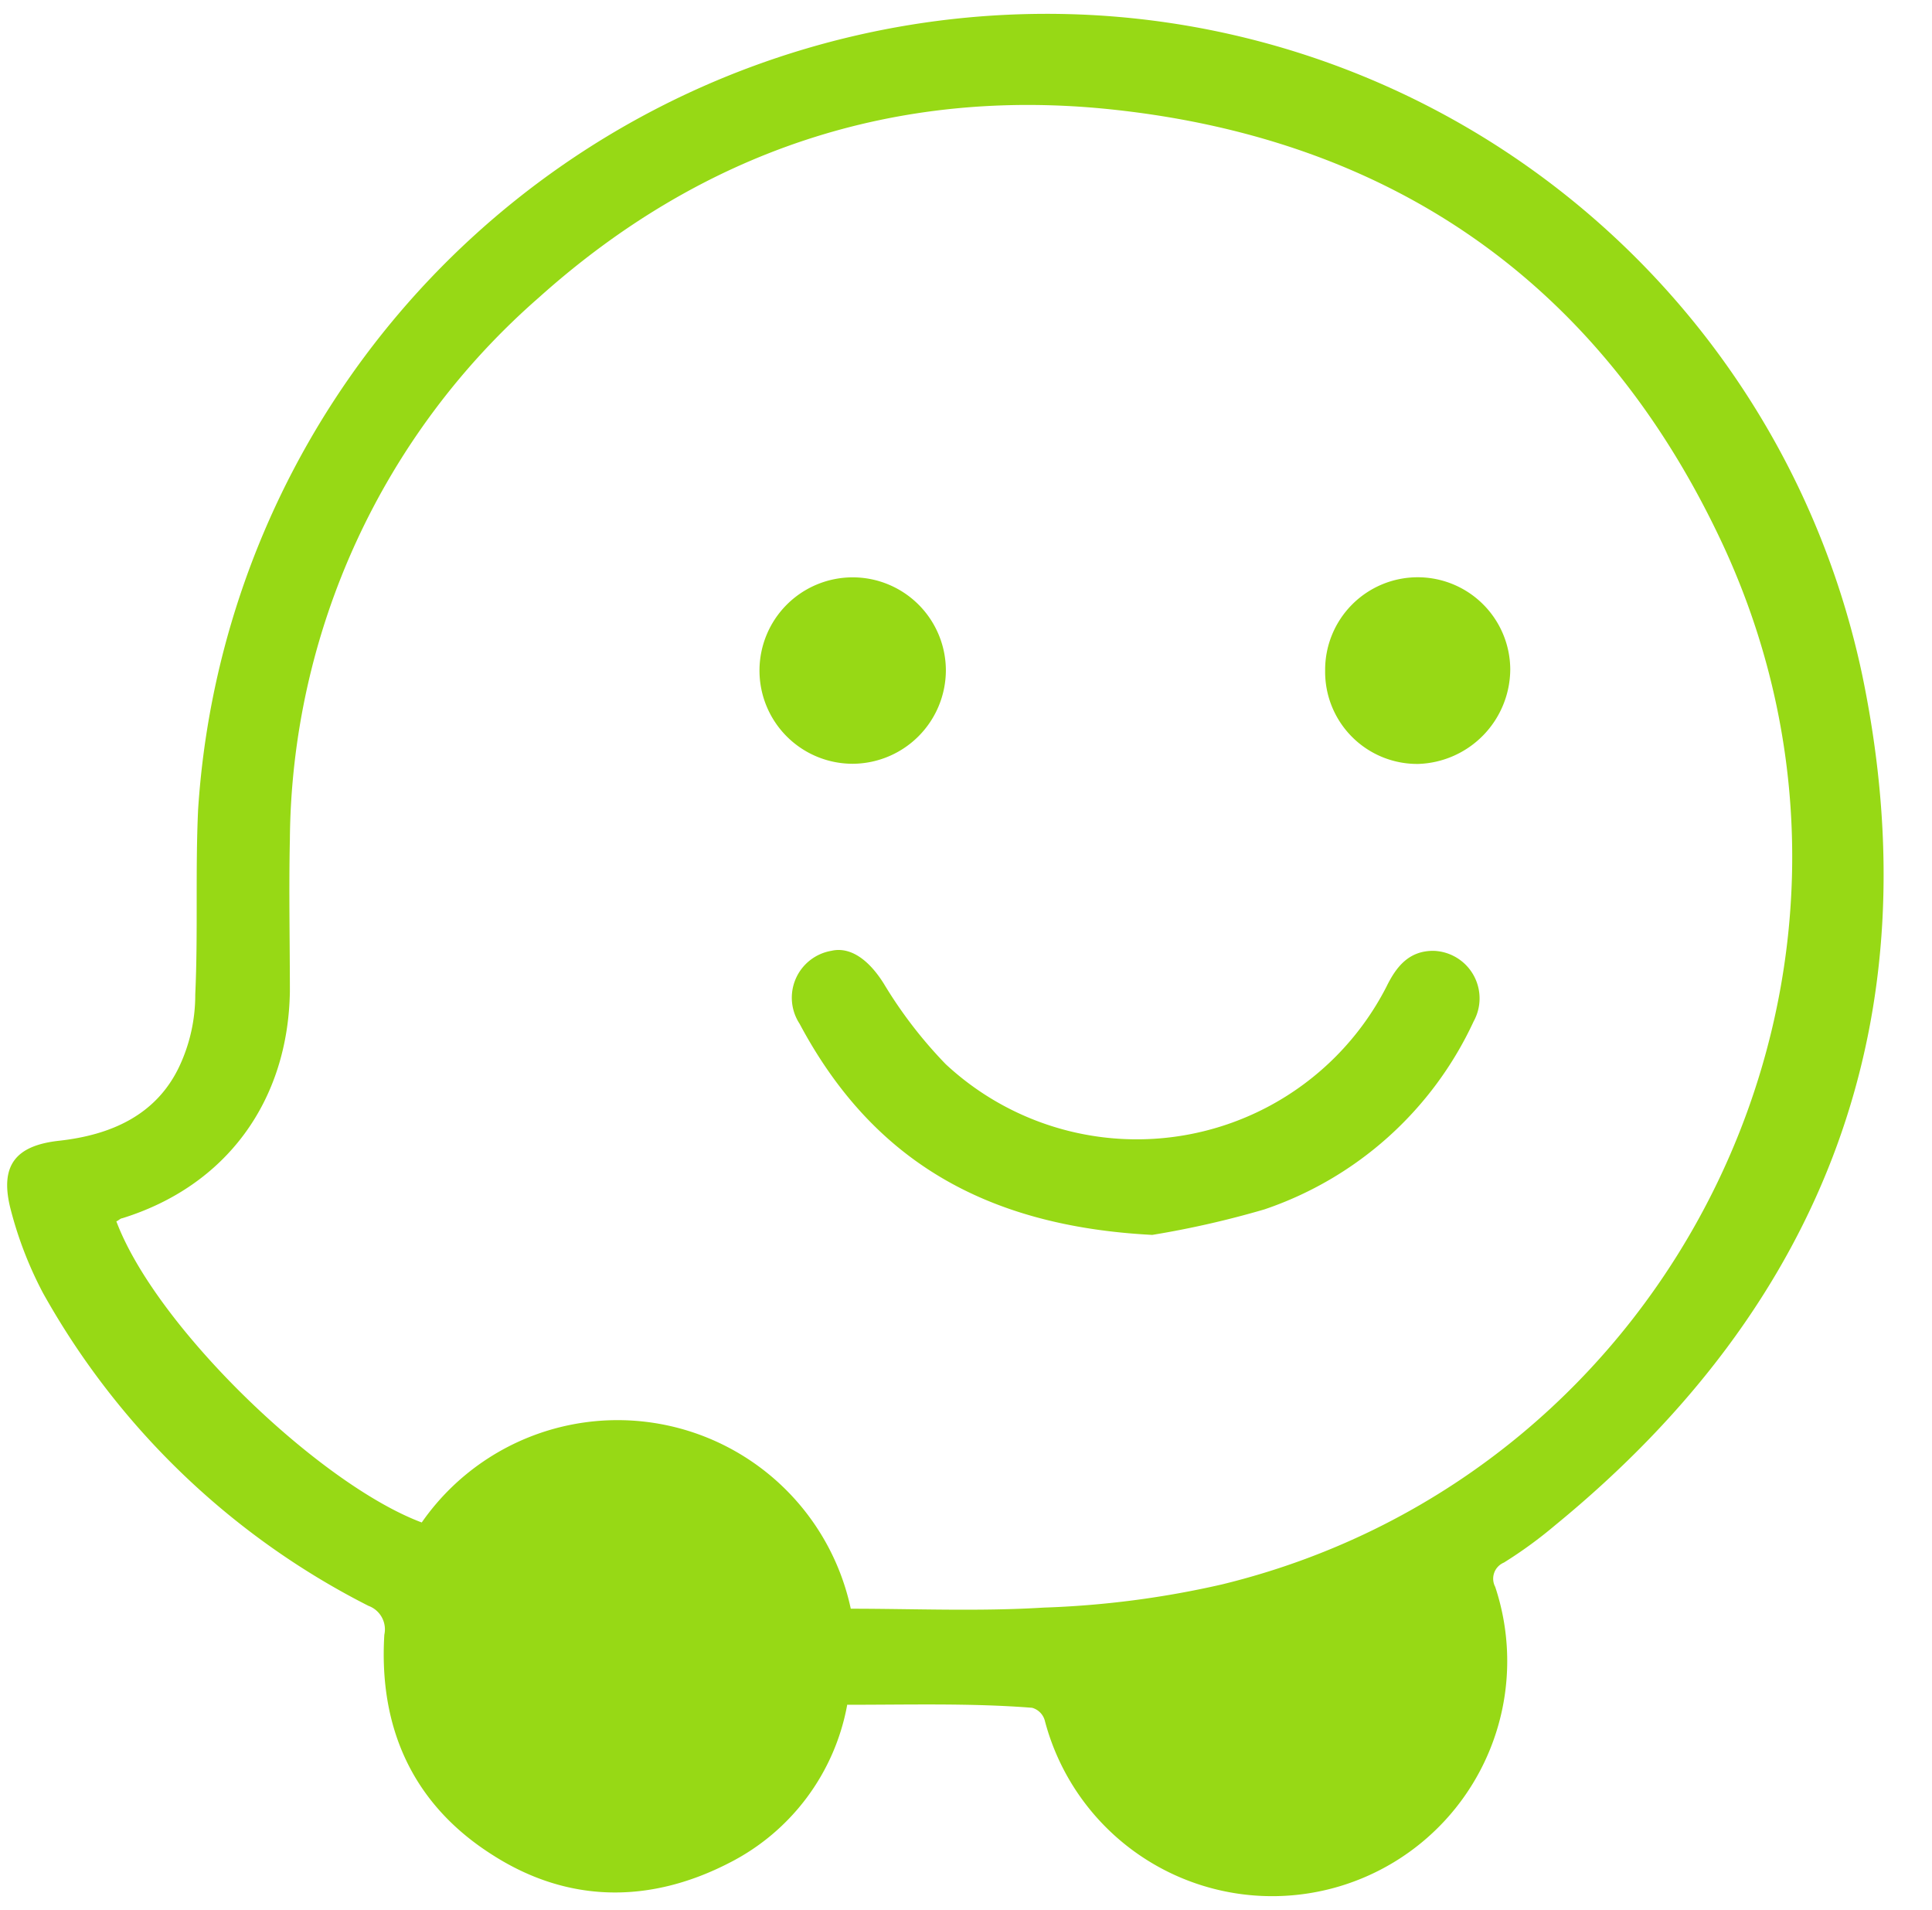 <?xml version="1.0" encoding="UTF-8"?>
<!DOCTYPE svg PUBLIC '-//W3C//DTD SVG 1.0//EN'
          'http://www.w3.org/TR/2001/REC-SVG-20010904/DTD/svg10.dtd'>
<svg data-name="Layer 1" height="120.5" preserveAspectRatio="xMidYMid meet" version="1.0" viewBox="-0.4 -0.9 121.9 120.5" width="121.9" xmlns="http://www.w3.org/2000/svg" xmlns:xlink="http://www.w3.org/1999/xlink" zoomAndPan="magnify"
><g id="change1_1"
  ><path d="M242.16,295.67a14,14,0,0,1-7.41,9.93c-5.07,2.62-10.25,2.55-15-.51-5-3.18-7.15-8-6.79-13.87a1.58,1.58,0,0,0-1-1.82,48.76,48.76,0,0,1-20.54-19.74,24.17,24.17,0,0,1-2.08-5.44c-.62-2.62.37-3.86,3.1-4.16,3.25-.36,6.13-1.6,7.59-4.7a10.59,10.59,0,0,0,1-4.53c.18-3.9,0-7.77.18-11.67A53.66,53.66,0,0,1,256.46,189a52.58,52.58,0,0,1,49.76,41.74c4.45,21.52-2.26,39.55-19.37,53.56a27.7,27.7,0,0,1-3.25,2.37,1.1,1.1,0,0,0-.55,1.53,14.83,14.83,0,1,1-28.42,8.43,1.15,1.15,0,0,0-.8-.8c-3.79-.3-7.7-.19-11.67-.19Zm.18-6.09c4.08,0,8.13.18,12.22-.07a59,59,0,0,0,11.24-1.46c28.78-7,44.14-38.82,31.56-65.71-7.59-16.2-20.62-25.43-38.46-27.33-13.68-1.46-25.9,2.63-36.19,11.86A45.85,45.85,0,0,0,207,241.06c-.07,3.17,0,6.45,0,9.59-.11,6.9-4,12.26-10.58,14.3-.11,0-.29.19-.37.19,2.52,6.71,12.85,16.6,19.27,19a15.05,15.05,0,0,1,27.07,5.44Z" fill="#97d915" transform="translate(-189.11 -189)"
  /></g
  ><g id="change1_2"
  ><path d="M261.42,266c-10.65-.55-17.73-4.82-22.26-13.32a3,3,0,0,1,2-4.6c1.24-.29,2.41.62,3.32,2.08a28.08,28.08,0,0,0,3.9,5.07,17.7,17.7,0,0,0,27.81-4.89c.62-1.27,1.42-2.26,2.95-2.26a3,3,0,0,1,2.55,4.45,22.5,22.5,0,0,1-13.2,11.86,59.32,59.32,0,0,1-7.08,1.61Z" fill="#97d915" transform="translate(-189.11 -189)"
  /></g
  ><g id="change1_3"
  ><path d="M242.52,236.28a5.88,5.88,0,1,1,5.87-5.88,5.91,5.91,0,0,1-5.87,5.88Z" fill="#97d915" transform="translate(-189.11 -189)"
  /></g
  ><g id="change1_4"
  ><path d="M284,230.29a6,6,0,0,1-5.8,6,5.81,5.81,0,0,1-5.88-5.88,5.84,5.84,0,1,1,11.68-.11Z" fill="#97d915" transform="translate(-189.11 -189)"
  /></g
></svg
>
